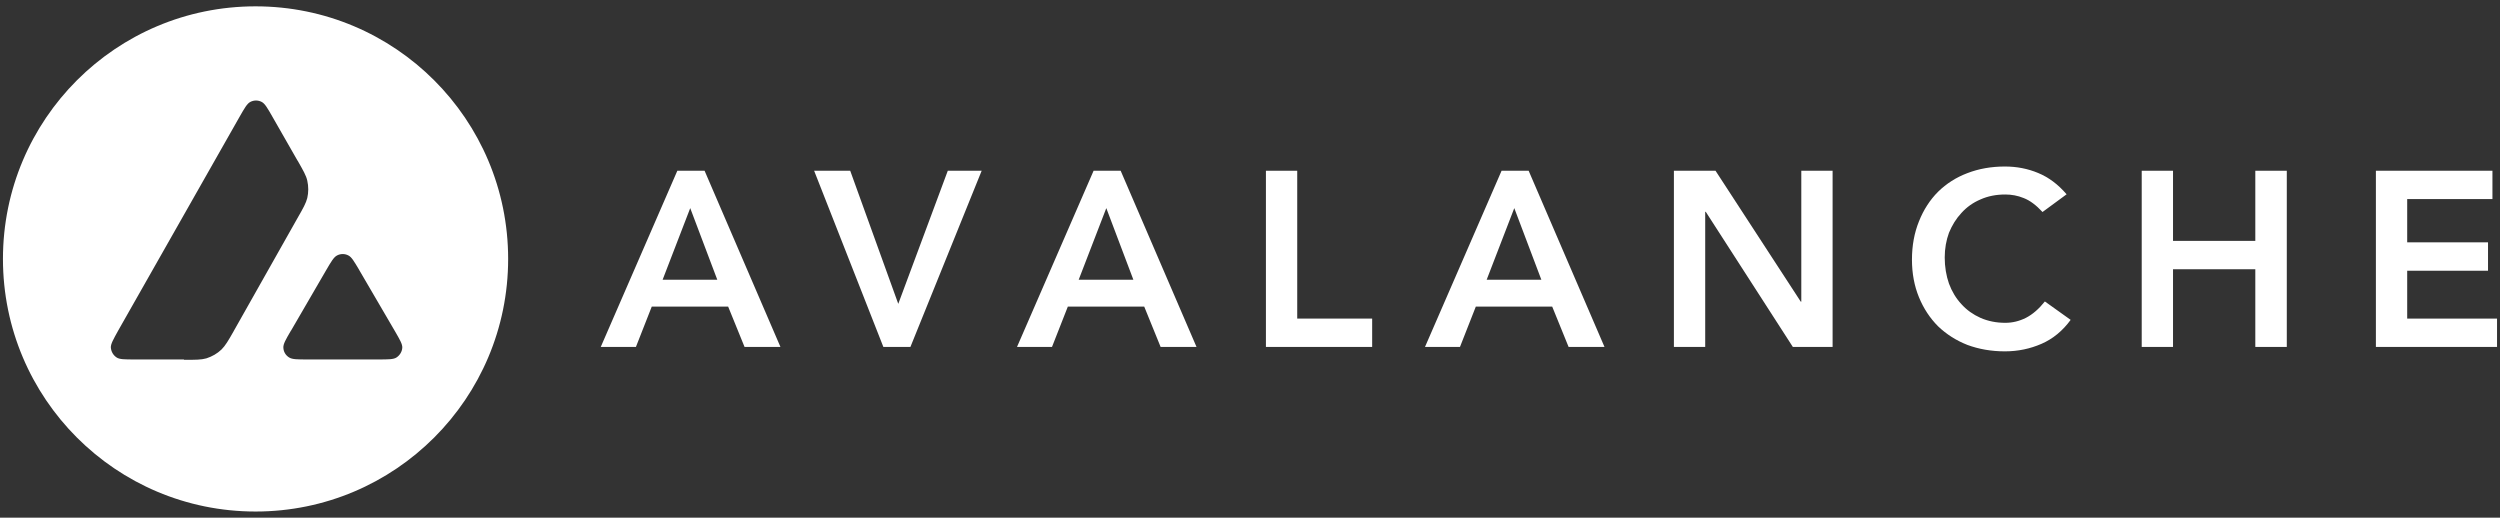 <svg width="198" height="41" viewBox="0 0 198 41" fill="none" xmlns="http://www.w3.org/2000/svg">
<rect x="0" y="0" width="198" height="41" fill="#333333" stroke="none"/>
<g clip-path="url(#clip0_627_2525)">
<g clip-path="url(#clip1_627_2525)">
<path d="M53.66 13.523H55.803L61.811 27.477H58.968L57.67 24.284H51.619L50.365 27.477H47.58L53.645 13.523H53.66ZM56.809 22.155L54.666 16.483L52.479 22.155H56.809Z" fill="white"/>
<path d="M64.479 13.523H67.337L71.143 24.065L75.065 13.523H77.748L72.105 27.477H69.962L64.479 13.523Z" fill="white"/>
<path d="M86.613 13.523H88.757L94.764 27.477H91.921L90.623 24.284H84.572L83.318 27.477H80.547L86.613 13.523ZM89.763 22.155L87.619 16.483L85.432 22.155H89.763Z" fill="white"/>
<path d="M100.261 13.523H102.74V25.232H108.675V27.477H100.261V13.523Z" fill="white"/>
<path d="M118.925 13.523H121.069L127.076 27.477H124.233L122.935 24.284H116.884L115.63 27.477H112.859L118.925 13.523ZM122.075 22.155L119.931 16.483L117.744 22.155H122.075Z" fill="white"/>
<path d="M132.573 13.523H135.869L142.62 23.89H142.663V13.523H145.142V27.477H141.993L135.096 16.775H135.052V27.477H132.573V13.523Z" fill="white"/>
<path d="M161.765 16.789C161.254 16.235 160.759 15.87 160.263 15.681C159.796 15.491 159.315 15.404 158.819 15.404C158.09 15.404 157.434 15.535 156.851 15.797C156.268 16.045 155.772 16.395 155.349 16.862C154.926 17.314 154.605 17.839 154.358 18.437C154.139 19.035 154.022 19.691 154.022 20.391C154.022 21.134 154.139 21.834 154.358 22.461C154.591 23.088 154.926 23.642 155.349 24.094C155.772 24.561 156.268 24.911 156.851 25.173C157.449 25.436 158.105 25.567 158.819 25.567C159.388 25.567 159.928 25.436 160.453 25.173C160.992 24.896 161.488 24.459 161.954 23.875L163.996 25.334C163.369 26.194 162.596 26.835 161.692 27.229C160.788 27.623 159.826 27.827 158.79 27.827C157.711 27.827 156.72 27.652 155.816 27.317C154.926 26.967 154.153 26.471 153.497 25.844C152.856 25.202 152.345 24.43 151.981 23.54C151.616 22.651 151.427 21.659 151.427 20.566C151.427 19.443 151.616 18.437 151.981 17.533C152.345 16.614 152.856 15.827 153.497 15.185C154.153 14.544 154.926 14.048 155.816 13.712C156.72 13.363 157.711 13.188 158.79 13.188C159.738 13.188 160.613 13.363 161.415 13.698C162.231 14.033 162.99 14.587 163.675 15.389L161.75 16.804L161.765 16.789Z" fill="white"/>
<path d="M169.624 13.523H172.103V19.078H178.621V13.523H181.114V27.477H178.621V21.324H172.103V27.477H169.624V13.523Z" fill="white"/>
<path d="M188.171 13.523H197.401V15.768H190.65V19.195H197.051V21.441H190.65V25.232H197.766V27.477H188.171V13.523Z" fill="white"/>
<path fill-rule="evenodd" clip-rule="evenodd" d="M40.245 20.507C40.245 31.56 31.292 40.513 20.24 40.513C9.187 40.513 0.234 31.56 0.234 20.507C0.234 9.455 9.187 0.502 20.24 0.502C31.292 0.502 40.245 9.455 40.245 20.507ZM14.568 28.469H10.689C9.873 28.469 9.464 28.469 9.231 28.308C8.969 28.133 8.808 27.856 8.779 27.535C8.764 27.244 8.969 26.894 9.362 26.179L18.957 9.28C19.365 8.565 19.569 8.201 19.831 8.07C20.108 7.924 20.444 7.924 20.721 8.07C20.983 8.201 21.188 8.565 21.596 9.28L23.564 12.721L23.579 12.736C24.016 13.508 24.25 13.902 24.337 14.31C24.439 14.762 24.439 15.229 24.337 15.681C24.235 16.089 24.016 16.483 23.564 17.27L18.534 26.179L18.519 26.209C18.082 26.981 17.849 27.375 17.542 27.681C17.207 28.002 16.799 28.235 16.347 28.381C15.938 28.498 15.486 28.498 14.568 28.498V28.469ZM24.366 28.469H29.936C30.753 28.469 31.176 28.469 31.409 28.308C31.671 28.133 31.846 27.842 31.861 27.535C31.876 27.258 31.671 26.909 31.292 26.252C31.278 26.223 31.263 26.209 31.249 26.179L28.464 21.411L28.434 21.353C28.041 20.697 27.851 20.361 27.589 20.23C27.312 20.084 26.976 20.084 26.699 20.23C26.437 20.361 26.233 20.712 25.824 21.411L23.054 26.179L23.039 26.194C22.631 26.894 22.427 27.244 22.442 27.535C22.456 27.856 22.616 28.133 22.893 28.308C23.141 28.469 23.55 28.469 24.366 28.469Z" fill="white"/>
</g>
</g>
<defs>
<clipPath id="clip0_627_2525">
<rect width="197.531" height="40" fill="white" transform="translate(0.234 0.5)"/>
</clipPath>
<clipPath id="clip1_627_2525">
<rect width="197.531" height="40" fill="white" transform="translate(0.234 0.5)"/>
</clipPath>
</defs>
</svg>
